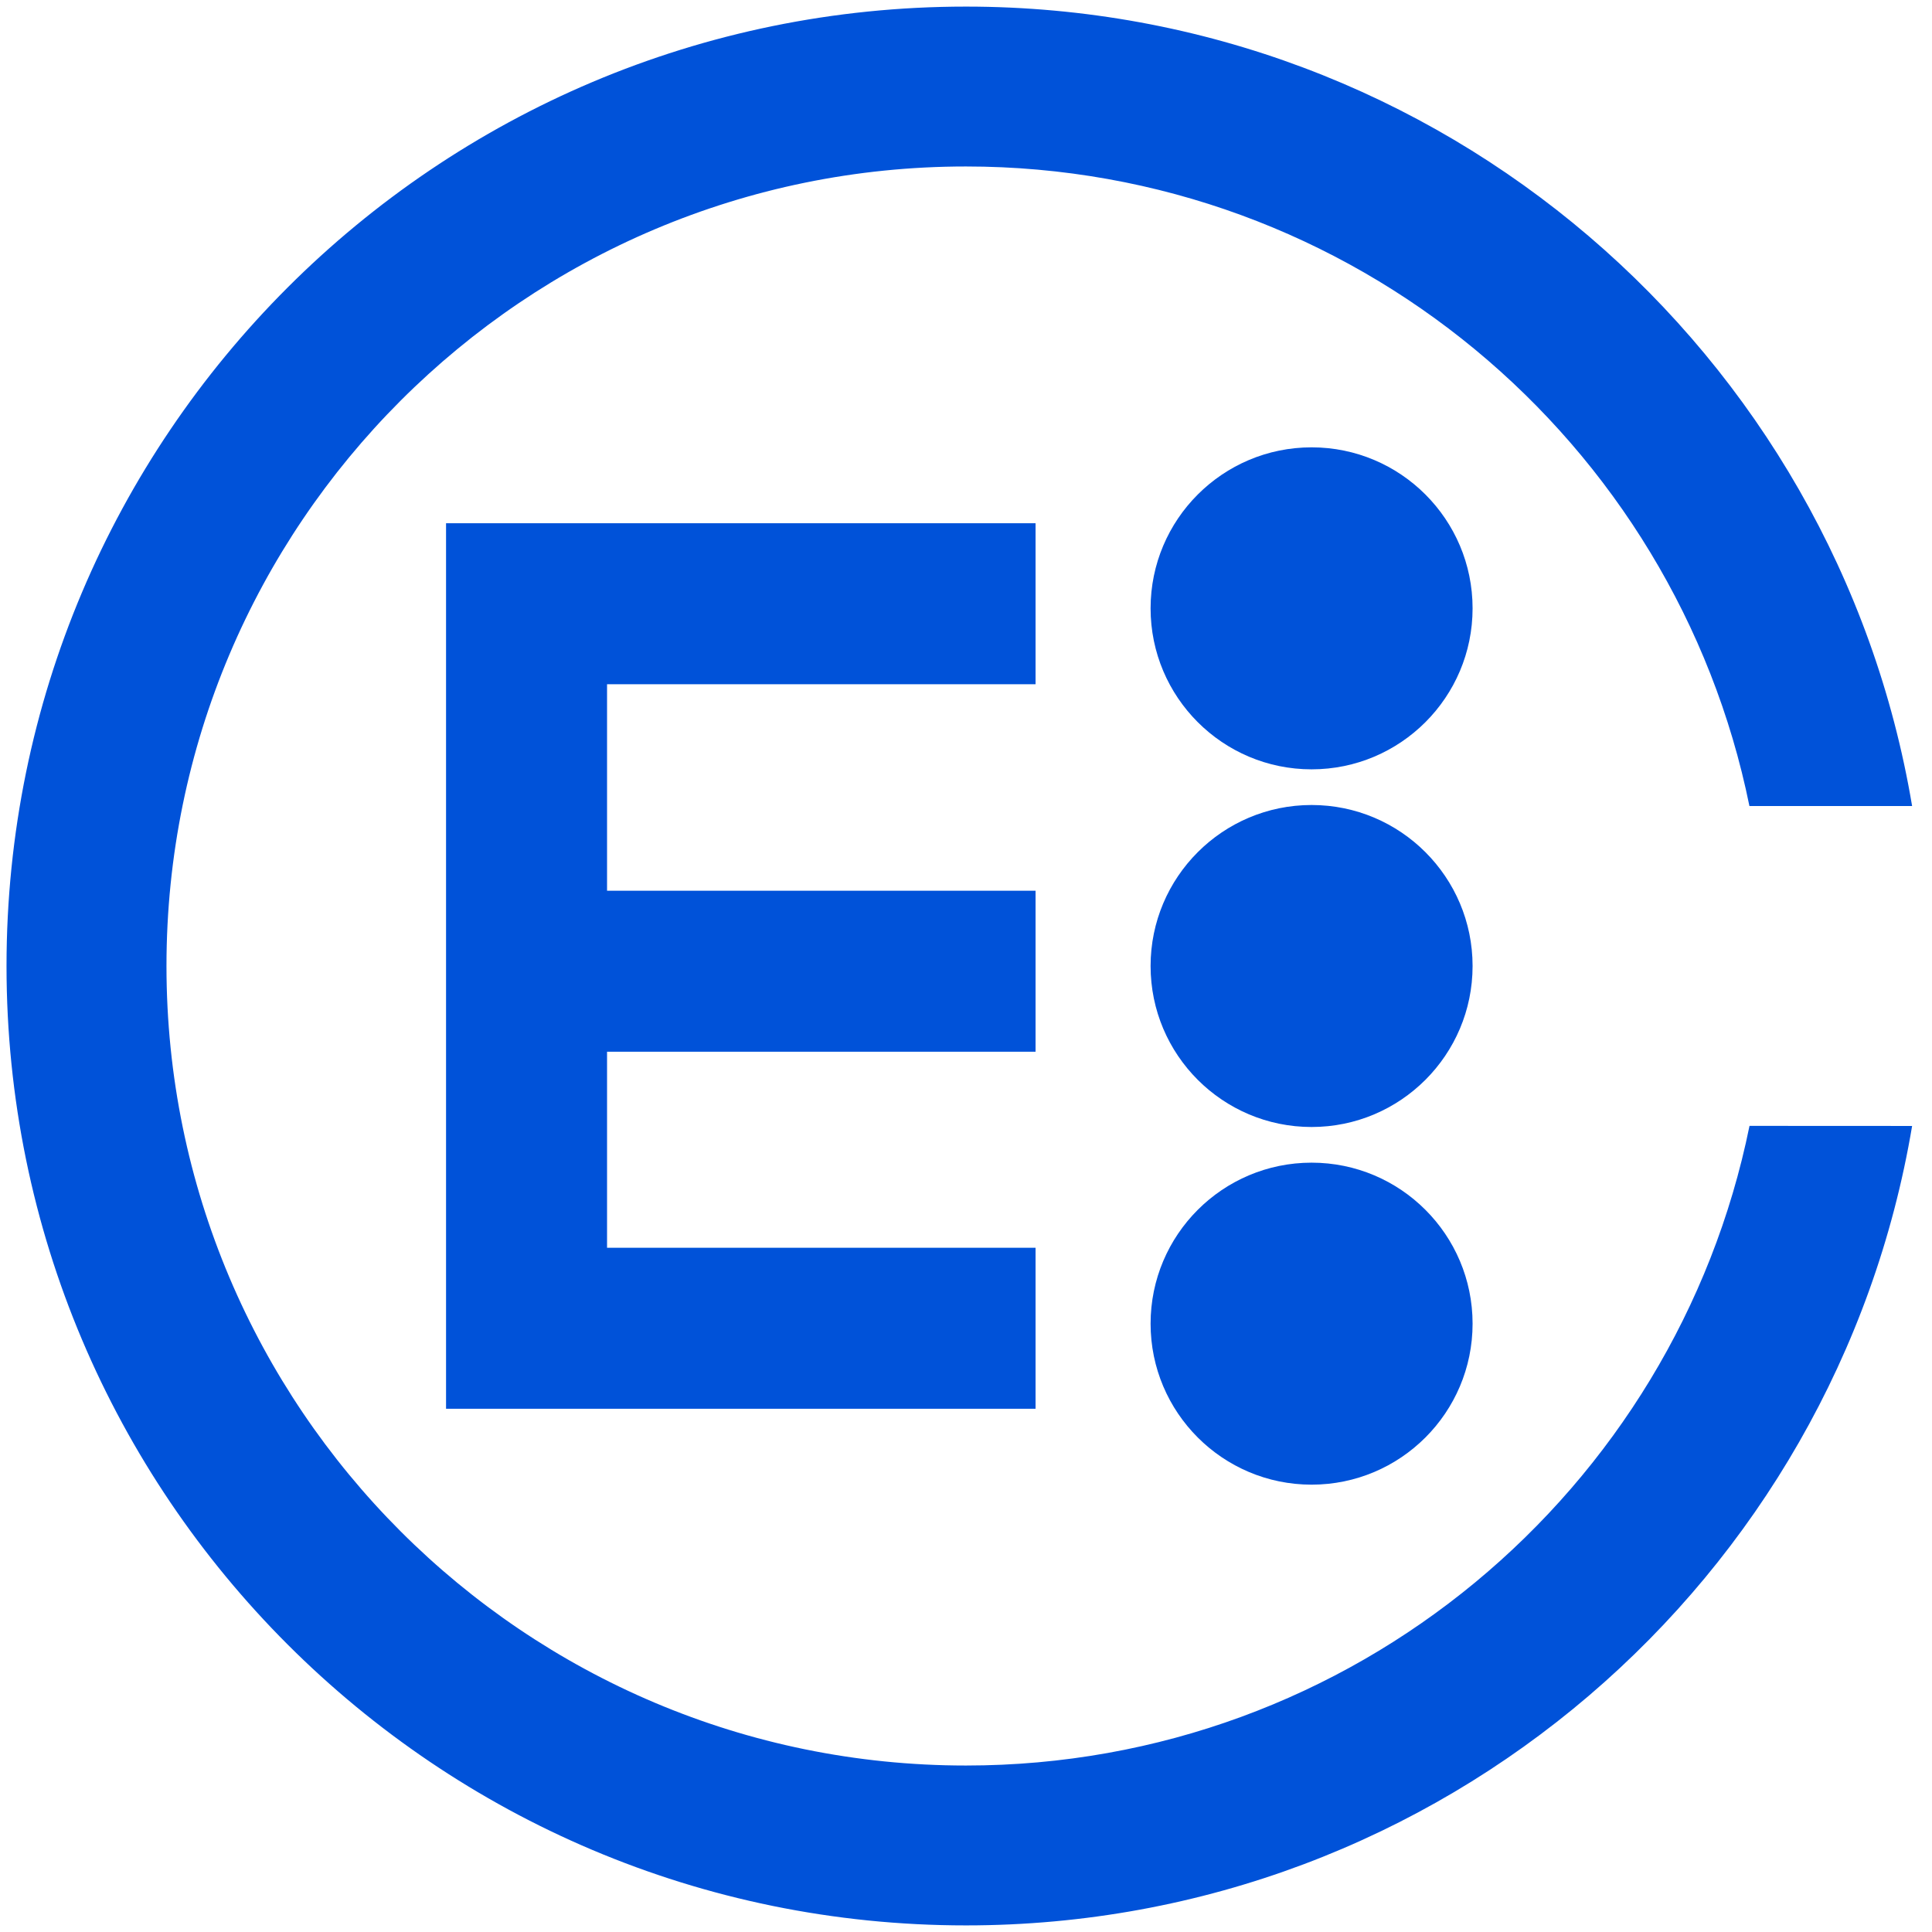 <?xml version="1.0" encoding="UTF-8"?>
<svg width="24px" height="24px" viewBox="0 0 24 24" version="1.1" xmlns="http://www.w3.org/2000/svg" xmlns:xlink="http://www.w3.org/1999/xlink">
    <title>负载均衡 24_blue</title>
    <g id="页面-1" stroke="none" stroke-width="1" fill="none" fill-rule="evenodd">
        <g id="负载均衡-24_blue" transform="translate(-0, 0)" fill-rule="nonzero">
            <g id="负载均衡">
                <rect id="Rectangle-Copy" fill="#444444" opacity="0" x="0" y="0" width="24" height="24"></rect>
                <path d="M16.293,14.443 C17.397,14.443 18.293,15.339 18.293,16.443 C18.293,17.547 17.397,18.443 16.293,18.443 C15.189,18.443 14.293,17.547 14.293,16.443 C14.293,15.339 15.189,14.443 16.293,14.443 Z M12.864,6.5 L12.864,8.5 L7.541,8.5 L7.541,11.065 L12.864,11.065 L12.864,13.065 L7.541,13.065 L7.541,15.5 L12.864,15.5 L12.864,17.5 L5.541,17.5 L5.541,6.5 L12.864,6.5 Z M16.293,10 C17.397,10 18.293,10.896 18.293,12 C18.293,13.104 17.397,14 16.293,14 C15.189,14 14.293,13.104 14.293,12 C14.293,10.896 15.189,10 16.293,10 Z M16.293,5.557 C17.397,5.557 18.293,6.453 18.293,7.557 C18.293,8.661 17.397,9.557 16.293,9.557 C15.189,9.557 14.293,8.661 14.293,7.557 C14.293,6.453 15.189,5.557 16.293,5.557 Z" id="结合" fill="#0052d9"></path>
                <path d="M11.999,0.082 C17.905,0.082 22.807,4.376 23.753,10.013 L21.732,10.013 C20.812,5.48 16.804,2.068 11.999,2.068 C6.514,2.068 2.068,6.515 2.068,12 C2.068,17.485 6.514,21.932 11.999,21.932 C16.804,21.932 20.812,18.52 21.733,13.986 L23.753,13.987 C22.807,19.623 17.905,23.918 11.999,23.918 C5.417,23.918 0.081,18.582 0.081,12 C0.081,5.418 5.417,0.082 11.999,0.082 Z" id="形状结合" fill="#0052d9"></path>
            </g>
        </g>
    </g>
</svg>